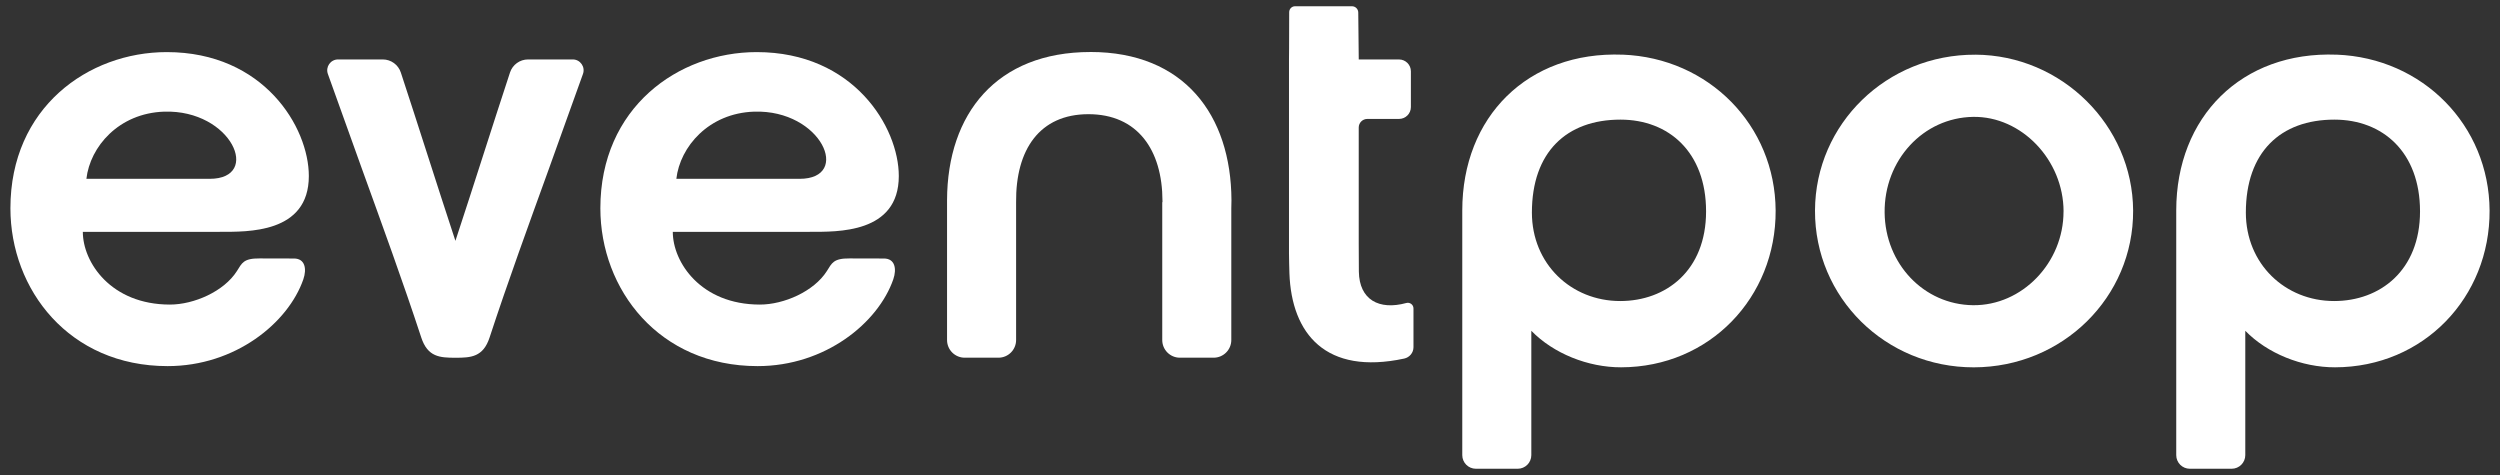 <svg width="200" height="38" viewBox="0 0 200 38" fill="none" xmlns="http://www.w3.org/2000/svg">
<rect x="0" y="0" width="200" height="38" fill="#333333" stroke="none"/>
<path d="M16.771 14.306C20.968 14.306 18.535 8.761 13.137 8.932C9.496 9.049 7.202 11.747 6.912 14.306H16.771ZM17.588 18.547H6.626C6.626 20.983 8.87 24.366 13.595 24.366C15.52 24.366 17.916 23.313 18.948 21.692C19.355 21.053 19.466 20.661 20.774 20.674C21.032 20.677 23.187 20.681 23.518 20.681C24.399 20.681 24.559 21.503 24.265 22.352C23.057 25.829 18.827 29.289 13.408 29.289C5.526 29.289 0.833 23.165 0.833 16.659C0.833 8.62 7.046 4.168 13.342 4.168C21.108 4.168 24.707 10.188 24.707 14.082C24.707 18.693 19.777 18.545 17.588 18.545" fill="white"/>
<path d="M63.967 14.306C68.165 14.306 65.731 8.761 60.335 8.932C56.692 9.049 54.4 11.747 54.108 14.306H63.967ZM64.784 18.547H53.823C53.823 20.983 56.067 24.366 60.792 24.366C62.716 24.366 65.113 23.313 66.144 21.692C66.551 21.053 66.663 20.661 67.971 20.674C68.229 20.677 70.383 20.681 70.714 20.681C71.596 20.681 71.755 21.503 71.461 22.352C70.253 25.829 66.023 29.289 60.607 29.289C52.725 29.289 48.029 23.165 48.029 16.659C48.029 8.62 54.245 4.168 60.538 4.168C68.304 4.168 71.904 10.188 71.904 14.082C71.904 18.693 66.973 18.545 64.784 18.545" fill="white"/>
<path d="M108.709 21.733C108.707 21.599 108.703 20.32 108.698 19.478V10.201C108.698 9.82 109.008 9.514 109.387 9.514H111.923C112.446 9.514 112.871 9.09 112.871 8.567V5.704C112.871 5.182 112.446 4.757 111.923 4.757H108.7L108.661 1C108.659 0.724 108.433 0.5 108.157 0.5H103.605C103.345 0.5 103.135 0.712 103.135 0.973C103.135 3.627 103.119 4.757 103.119 4.757V10.162C103.119 10.162 103.119 10.172 103.119 10.178C103.119 10.608 103.119 11.601 103.119 11.845V20.254C103.128 20.786 103.133 21.318 103.153 21.85C103.32 26.723 106.08 30.026 112.334 28.686C112.763 28.595 113.078 28.218 113.078 27.778V24.676C113.078 24.377 112.793 24.16 112.503 24.24C110.323 24.835 108.746 23.986 108.709 21.733Z" fill="white"/>
<path d="M87.236 4.161C79.745 4.161 75.787 9.071 75.764 16.011C75.764 16.068 75.764 16.123 75.764 16.177V27.203C75.764 27.983 76.396 28.616 77.177 28.616H79.875C80.655 28.616 81.288 27.983 81.288 27.203V16.177C81.249 11.973 83.164 9.135 87.077 9.135C90.989 9.135 92.991 11.973 92.998 16.084C92.998 16.116 92.998 16.145 92.998 16.177H92.98V27.203C92.98 27.983 93.612 28.616 94.392 28.616H97.091C97.871 28.616 98.504 27.983 98.504 27.203V16.682C98.513 16.46 98.517 16.239 98.517 16.013C98.485 9.197 94.728 4.159 87.236 4.159" fill="white"/>
<path d="M40.8 5.8C39.385 10.094 37.985 14.559 36.433 19.268C34.881 14.559 33.482 10.096 32.066 5.8C31.861 5.177 31.279 4.755 30.622 4.755H27.045C26.444 4.755 26.026 5.351 26.23 5.917C27.136 8.421 28.042 10.984 28.948 13.488C30.553 17.933 32.228 22.514 33.701 27.002C34.215 28.568 35.194 28.618 36.433 28.62C37.673 28.62 38.652 28.568 39.166 27.002C40.638 22.514 42.311 17.933 43.918 13.488C44.822 10.984 45.728 8.423 46.637 5.917C46.84 5.353 46.422 4.755 45.822 4.755H42.245C41.587 4.755 41.005 5.177 40.8 5.8Z" fill="white"/>
<path d="M186.733 24.083C182.809 24.083 179.668 21.115 179.668 17.004C179.668 12.179 182.433 9.57 186.751 9.57C190.623 9.57 193.602 12.176 193.602 16.911C193.602 21.645 190.399 24.083 186.731 24.083M186.929 4.374C179.326 4.084 174.099 9.348 174.099 16.837C174.099 16.895 174.099 16.949 174.099 17.004V36.411C174.099 37.014 174.587 37.5 175.187 37.5H178.534C179.134 37.5 179.623 37.012 179.623 36.411V26.463C181.389 28.278 184.151 29.39 186.804 29.385C193.901 29.372 199.203 23.777 199.167 16.84C199.13 10.026 193.819 4.634 186.929 4.372" fill="white"/>
<path d="M165.085 16.913C165.078 12.799 161.724 9.291 157.853 9.35C153.863 9.41 150.727 12.802 150.77 17.006C150.813 21.117 153.911 24.366 157.833 24.416C161.763 24.466 165.089 21.024 165.082 16.913M158.031 4.374C164.925 4.408 170.611 10.026 170.65 16.842C170.686 23.779 165.002 29.374 157.906 29.387C150.841 29.399 145.173 23.804 145.2 16.84C145.228 9.9 150.95 4.34 158.031 4.376" fill="white"/>
<path d="M129.617 24.083C125.693 24.083 122.552 21.115 122.552 17.004C122.552 12.179 125.316 9.57 129.635 9.57C133.507 9.57 136.486 12.176 136.486 16.911C136.486 21.645 133.283 24.083 129.615 24.083M129.813 4.374C122.21 4.084 116.982 9.348 116.982 16.837C116.982 16.895 116.982 16.949 116.982 17.004V36.411C116.982 37.014 117.471 37.5 118.071 37.5H121.418C122.018 37.5 122.506 37.012 122.506 36.411V29.741V26.463C124.273 28.278 127.035 29.39 129.688 29.385C136.785 29.372 142.087 23.777 142.051 16.84C142.014 10.026 136.702 4.634 129.813 4.372" fill="white"/>
</svg>

